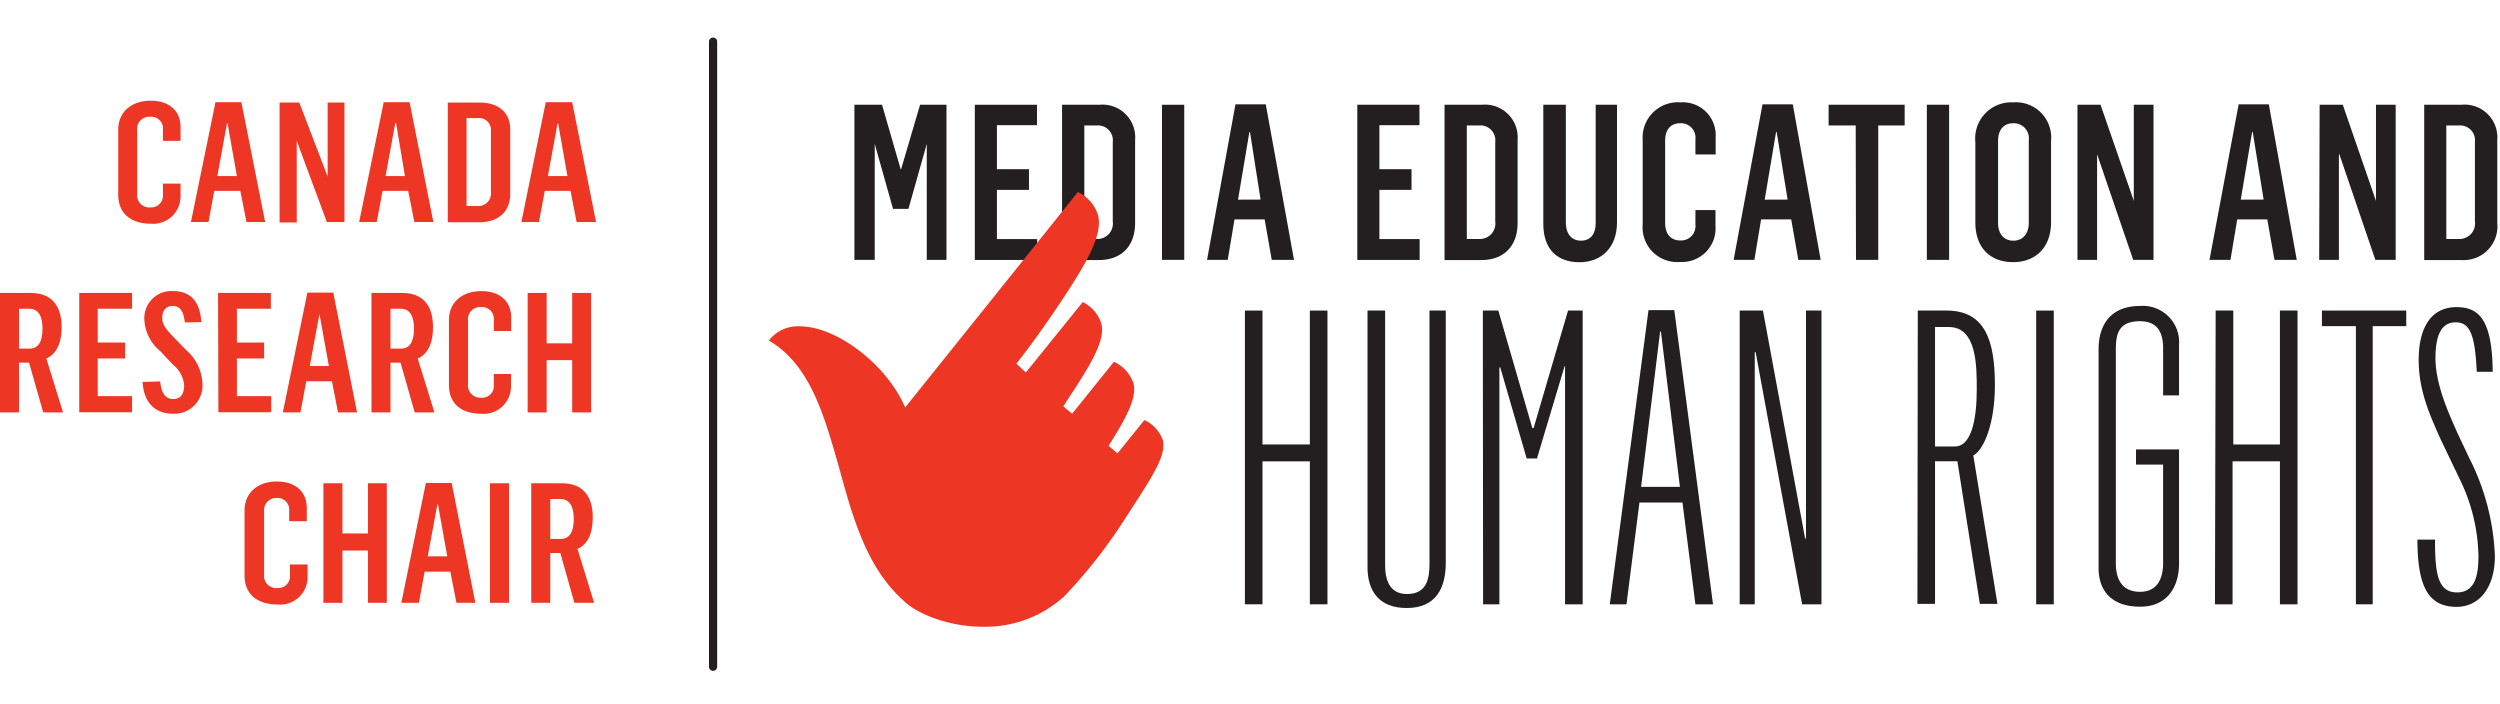 <svg xmlns="http://www.w3.org/2000/svg" width="284" height="80" viewBox="0 0 284 80"><defs><style>.cls-1{fill:#ed3724;}.cls-2{fill:#231f20;}</style></defs><g id="Calque_3" data-name="Calque 3"><path class="cls-1" d="M13.43,22.12V14.73c0-2.05,1.55-3.29,3.68-3.29s3.4,1.16,3.4,3V16h-2V14.69a1.32,1.32,0,0,0-1.44-1.42,1.37,1.37,0,0,0-1.49,1.54V22a1.39,1.39,0,0,0,1.51,1.56,1.33,1.33,0,0,0,1.42-1.41V20.86h2v1.39a3.11,3.11,0,0,1-3.4,3.16C14.94,25.41,13.43,24.29,13.43,22.12Z"/><path class="cls-1" d="M24.48,11.61h2.94l2.7,13.61H28l-.7-3.54H24.34l-.65,3.54h-2ZM26.91,20,25.85,14h-.06L24.69,20Z"/><path class="cls-1" d="M31.76,11.65H34l3.22,8.41h0V11.65h1.91V25.22h-2L33.71,16h0v9.27H31.76Z"/><path class="cls-1" d="M43.59,11.61h2.94l2.7,13.61H47.07l-.7-3.54H43.46l-.66,3.54h-2ZM46,20,45,14H44.9L43.8,20Z"/><path class="cls-1" d="M50.87,11.65h3.61c2,0,3.48,1,3.48,3.06V22c0,2.21-1.53,3.25-3.5,3.25H50.87Zm3.4,11.75a1.41,1.41,0,0,0,1.5-1.53v-7a1.36,1.36,0,0,0-1.5-1.46H53V23.4Z"/><path class="cls-1" d="M62,11.61H65l2.71,13.61H65.5l-.69-3.54H61.89l-.66,3.54h-2ZM64.46,20,63.4,14h-.06L62.24,20Z"/><path class="cls-1" d="M0,33.28H3.5C5.74,33.28,7,34.59,7,37.16c0,1.94-.67,3.12-1.74,3.56l1.9,6.13H4.91L3.3,41.2H2.16v5.65H0ZM3.36,39.6c.95,0,1.47-.73,1.47-2.27,0-1.31-.41-2.26-1.51-2.26H2.16V39.6Z"/><path class="cls-1" d="M9,33.28h6v1.79H11.1v3.84h3.11v1.81H11.1V45H15v1.83H9Z"/><path class="cls-1" d="M16.2,43.39l2-.06c.09,1,.42,2,1.46,2s1.26-.82,1.26-1.58a3.36,3.36,0,0,0-1.26-2.31l-1.44-1.54a4.92,4.92,0,0,1-1.82-3.56,3.08,3.08,0,0,1,3.3-3.27c1.64,0,3,.85,3.17,3.52L21,36.63c-.14-1.15-.48-1.87-1.35-1.87s-1.22.55-1.22,1.41.71,1.5,1.39,2.23l1.33,1.37A5.31,5.31,0,0,1,23,43.61,3.2,3.2,0,0,1,19.65,47C17.57,47,16.33,45.69,16.2,43.39Z"/><path class="cls-1" d="M24.77,33.28h6v1.79H26.91v3.84H30v1.81H26.91V45h3.9v1.83h-6Z"/><path class="cls-1" d="M34.92,33.24h2.94l2.7,13.61H38.4l-.69-3.54H34.79l-.66,3.54h-2Zm2.44,8.34-1.07-5.92h0l-1.1,5.92Z"/><path class="cls-1" d="M42.2,33.28h3.5c2.24,0,3.49,1.31,3.49,3.88,0,1.94-.67,3.12-1.74,3.56l1.9,6.13H47.11L45.5,41.2H44.36v5.65H42.2Zm3.36,6.32c.95,0,1.47-.73,1.47-2.27,0-1.31-.41-2.26-1.51-2.26H44.36V39.6Z"/><path class="cls-1" d="M51,43.75V36.36c0-2.06,1.55-3.29,3.67-3.29s3.4,1.16,3.4,3V37.6H56.1V36.32a1.33,1.33,0,0,0-1.45-1.43,1.37,1.37,0,0,0-1.48,1.55v7.17a1.4,1.4,0,0,0,1.5,1.57,1.33,1.33,0,0,0,1.43-1.41V42.49h1.95v1.39A3.11,3.11,0,0,1,54.65,47C52.49,47,51,45.92,51,43.75Z"/><path class="cls-1" d="M59.94,33.28H62.1V39H65V33.28h2.15V46.85H65V40.91H62.1v5.94H59.94Z"/><path class="cls-1" d="M27.78,65.38V58c0-2.06,1.54-3.3,3.67-3.3s3.4,1.17,3.4,3v1.51h-2V58a1.33,1.33,0,0,0-1.45-1.43A1.38,1.38,0,0,0,30,58.06v7.18a1.39,1.39,0,0,0,1.51,1.56,1.33,1.33,0,0,0,1.43-1.41V64.12h2v1.39a3.11,3.11,0,0,1-3.4,3.16C29.29,68.67,27.78,67.55,27.78,65.38Z"/><path class="cls-1" d="M36.74,54.9H38.9v5.7h2.9V54.9h2.14V68.48H41.8V62.54H38.9v5.94H36.74Z"/><path class="cls-1" d="M48.38,54.87h2.93L54,68.48H51.85l-.69-3.54H48.24l-.65,3.54h-2Zm2.43,8.33-1.06-5.92h-.06l-1.1,5.92Z"/><path class="cls-1" d="M55.66,54.9h2.16V68.48H55.66Z"/><path class="cls-1" d="M60.35,54.9h3.49c2.24,0,3.5,1.32,3.5,3.89,0,1.94-.68,3.12-1.74,3.56l1.89,6.13H65.25l-1.6-5.66H62.51v5.66H60.35Zm3.36,6.32c.94,0,1.47-.72,1.47-2.26,0-1.31-.41-2.27-1.51-2.27H62.51v4.53Z"/><path class="cls-2" d="M141.42,35.28h2V50.49h5.38V35.28h2V68.65h-2V52.41h-5.38V68.65h-2Z"/><path class="cls-2" d="M155.35,64.44V35.28h2V64.2c0,2.16.83,3.28,2.49,3.28,2.35,0,2.55-1.92,2.55-3.51V35.28h1.85V63.92c0,2.9-1.12,5.15-4.44,5.15C156.67,69.07,155.35,67.15,155.35,64.44Z"/><path class="cls-2" d="M168.45,35.28h1.76l3.86,13.34h.15l3.91-13.34h1.66V68.65h-2V41.59h-.05L174.6,52.08h-1.17l-3-10.34h-.1V68.65h-1.85Z"/><path class="cls-2" d="M187.27,35.23h2.93l4.4,33.42h-2l-1.47-11.56h-4.89l-1.47,11.56h-1.9Zm3.57,20.08-2.16-17.65h-.09l-2.16,17.65Z"/><path class="cls-2" d="M197.63,35.28h2.64l4.79,25.88h.1V35.28h1.76V68.65h-2.2L199.44,40h-.1V68.65h-1.71Z"/><path class="cls-2" d="M217.86,35.28h3.28c4.4,0,5.48,3.46,5.48,8.47,0,4.44-1.27,7.35-2.45,8l2.74,16.85h-2l-2.55-16.2h-2.54v16.2h-2Zm4.21,15.44c1.86,0,2.49-3,2.49-6.5,0-2.67,0-7.07-3.17-7.07h-1.57V50.72Z"/><path class="cls-2" d="M231.31,35.28h2V68.65h-2Z"/><path class="cls-2" d="M238.4,64.53V39.68c0-2.77,1.37-4.92,4.69-4.92a4.12,4.12,0,0,1,4.45,4.4v5.76h-1.81V39.58c0-2-.78-3.09-2.64-3.09-2.59,0-2.73,1.69-2.73,3.33V64c0,2,.88,3.23,2.73,3.23,2.11,0,2.64-1.68,2.64-3.27V52.78h-3.08V51.05h4.89V64c0,2.77-1.42,4.92-4.4,4.92C239.87,68.93,238.4,67.1,238.4,64.53Z"/><path class="cls-2" d="M251.7,35.28h2V50.49H259V35.28h2V68.65h-2V52.41h-5.38V68.65h-2Z"/><path class="cls-2" d="M267.63,37.05h-3.86V35.28h9.58v1.77h-3.81v31.6h-1.91Z"/><path class="cls-2" d="M274.62,61.3h2c0,3.65.24,6,2.49,6s2.44-2.34,2.44-4.21a20.62,20.62,0,0,0-2.15-8.71l-2.15-4.49c-1.17-2.62-2.49-5.48-2.49-9s1.32-6,4.3-6c2.54,0,4.06,1.41,4.11,7.35h-1.81c-.2-4.26-.78-5.62-2.4-5.62s-2.29,1.45-2.29,4.08c0,3.13,1.71,6.69,2.44,8.37L280.49,52a26.79,26.79,0,0,1,2.93,11.14c0,3.79-1.91,5.8-4.35,5.8C275.94,68.93,274.62,66.78,274.62,61.3Z"/><path class="cls-2" d="M97.06,11.9h3.14l2.11,7.31h.06l2.15-7.31h3V29.52h-2.24V16.35h0l-2.08,7.38h-1.75l-2.08-7.38h0V29.52H97.06Z"/><path class="cls-2" d="M110.74,11.9h7.06v2.32h-4.55v5h3.64v2.35h-3.64v5.59h4.57v2.37h-7.08Z"/><path class="cls-2" d="M120.65,11.9h4.23a3.72,3.72,0,0,1,4.07,4v9.41c0,2.87-1.79,4.23-4.09,4.23h-4.21Zm4,15.25a1.76,1.76,0,0,0,1.76-2v-9a1.69,1.69,0,0,0-1.76-1.9h-1.47v12.9Z"/><path class="cls-2" d="M132,11.9h2.53V29.52H132Z"/><path class="cls-2" d="M140.35,11.85h3.44L147,29.52h-2.53l-.81-4.6h-3.42l-.77,4.6h-2.35Zm2.85,10.82L142,15h-.07l-1.29,7.68Z"/><path class="cls-2" d="M154.19,11.9h7.06v2.32H156.7v5h3.65v2.35H156.7v5.59h4.57v2.37h-7.08Z"/><path class="cls-2" d="M164.1,11.9h4.23a3.72,3.72,0,0,1,4.07,4v9.41c0,2.87-1.79,4.23-4.09,4.23H164.1Zm4,15.25a1.76,1.76,0,0,0,1.76-2v-9a1.69,1.69,0,0,0-1.76-1.9h-1.47v12.9Z"/><path class="cls-2" d="M175.32,25.41V11.9h2.56V25.27c0,1.43.76,2.07,1.71,2.07,1.16,0,1.7-.84,1.68-2.05V11.9h2.42V25.29c0,2.84-1.79,4.5-4.25,4.5S175.32,28.41,175.32,25.41Z"/><path class="cls-2" d="M186.61,25.49V15.9a4,4,0,0,1,4.29-4.27,3.73,3.73,0,0,1,4,3.92v2H192.6V15.85A1.65,1.65,0,0,0,190.9,14c-1.22,0-1.74.84-1.74,2v9.32c0,1.31.66,2,1.77,2a1.64,1.64,0,0,0,1.67-1.83V23.86h2.28v1.8a3.82,3.82,0,0,1-4,4.1A3.94,3.94,0,0,1,186.61,25.49Z"/><path class="cls-2" d="M200.22,11.85h3.44l3.17,17.67h-2.54l-.81-4.6h-3.42l-.76,4.6h-2.36Zm2.85,10.82L201.83,15h-.07l-1.29,7.68Z"/><path class="cls-2" d="M210.81,14.25h-3.08V11.9h8.64v2.35h-3V29.52h-2.53Z"/><path class="cls-2" d="M218.89,11.9h2.53V29.52h-2.53Z"/><path class="cls-2" d="M224.4,25.27V16.12a4.1,4.1,0,0,1,4.32-4.49A4,4,0,0,1,233,16v9.21c0,3.07-1.9,4.57-4.32,4.57S224.4,28.31,224.4,25.27Zm6.07.05V15.93A1.71,1.71,0,0,0,228.7,14c-1.15,0-1.72.84-1.72,2v9.34c0,1.11.57,2,1.74,2S230.47,26.43,230.47,25.32Z"/><path class="cls-2" d="M236,11.9h2.62l3.78,10.92h0V11.9h2.24V29.52h-2.31l-4.1-12h0v12H236Z"/><path class="cls-2" d="M254.31,11.85h3.43l3.17,17.67h-2.53l-.82-4.6h-3.41l-.77,4.6H251Zm2.84,10.82L255.91,15h-.07l-1.29,7.68Z"/><path class="cls-2" d="M263.51,11.9h2.63l3.77,10.92h0V11.9h2.24V29.52h-2.31l-4.09-12h-.05v12h-2.24Z"/><path class="cls-2" d="M275.39,11.9h4.23a3.72,3.72,0,0,1,4.07,4v9.41a3.84,3.84,0,0,1-4.1,4.23h-4.2Zm4,15.25a1.76,1.76,0,0,0,1.76-2v-9a1.69,1.69,0,0,0-1.76-1.9H277.9v12.9Z"/><path class="cls-2" d="M81,76.21a.47.47,0,0,1-.46-.47V4.67a.47.47,0,0,1,.93,0V75.74A.47.47,0,0,1,81,76.21Z"/><path class="cls-1" d="M87.34,38.68c4.71,2.78,6.28,8.48,8,14.52,1.52,5.54,3.1,11.28,7.27,15,1.48,1.49,5.07,3,9.1,3h0a13.3,13.3,0,0,0,9.22-3.49,57.41,57.41,0,0,0,6.91-8.84l.39-.6C131,54,132.5,51.71,132.1,50A4,4,0,0,0,130,47.72l-3.06,3.79-1-.87.1-.16c2-3.17,3.12-5.33,2.73-6.92a4.19,4.19,0,0,0-2.23-2.46L121.79,47l-1-.84.33-.51c2.8-4.24,4.46-6.95,4-8.86A4.12,4.12,0,0,0,123,34.31l-6.46,8-1.08-1,.13-.16c1.09-1.38,2.89-3.78,5.29-7.42,2.82-4.28,4.36-7.17,3.87-9.25a4.35,4.35,0,0,0-2.3-2.67L102.83,46.28l-.15-.32c-2.19-4.73-7.72-8.89-11.84-8.89A4.17,4.17,0,0,0,87.34,38.68Z"/></g></svg>